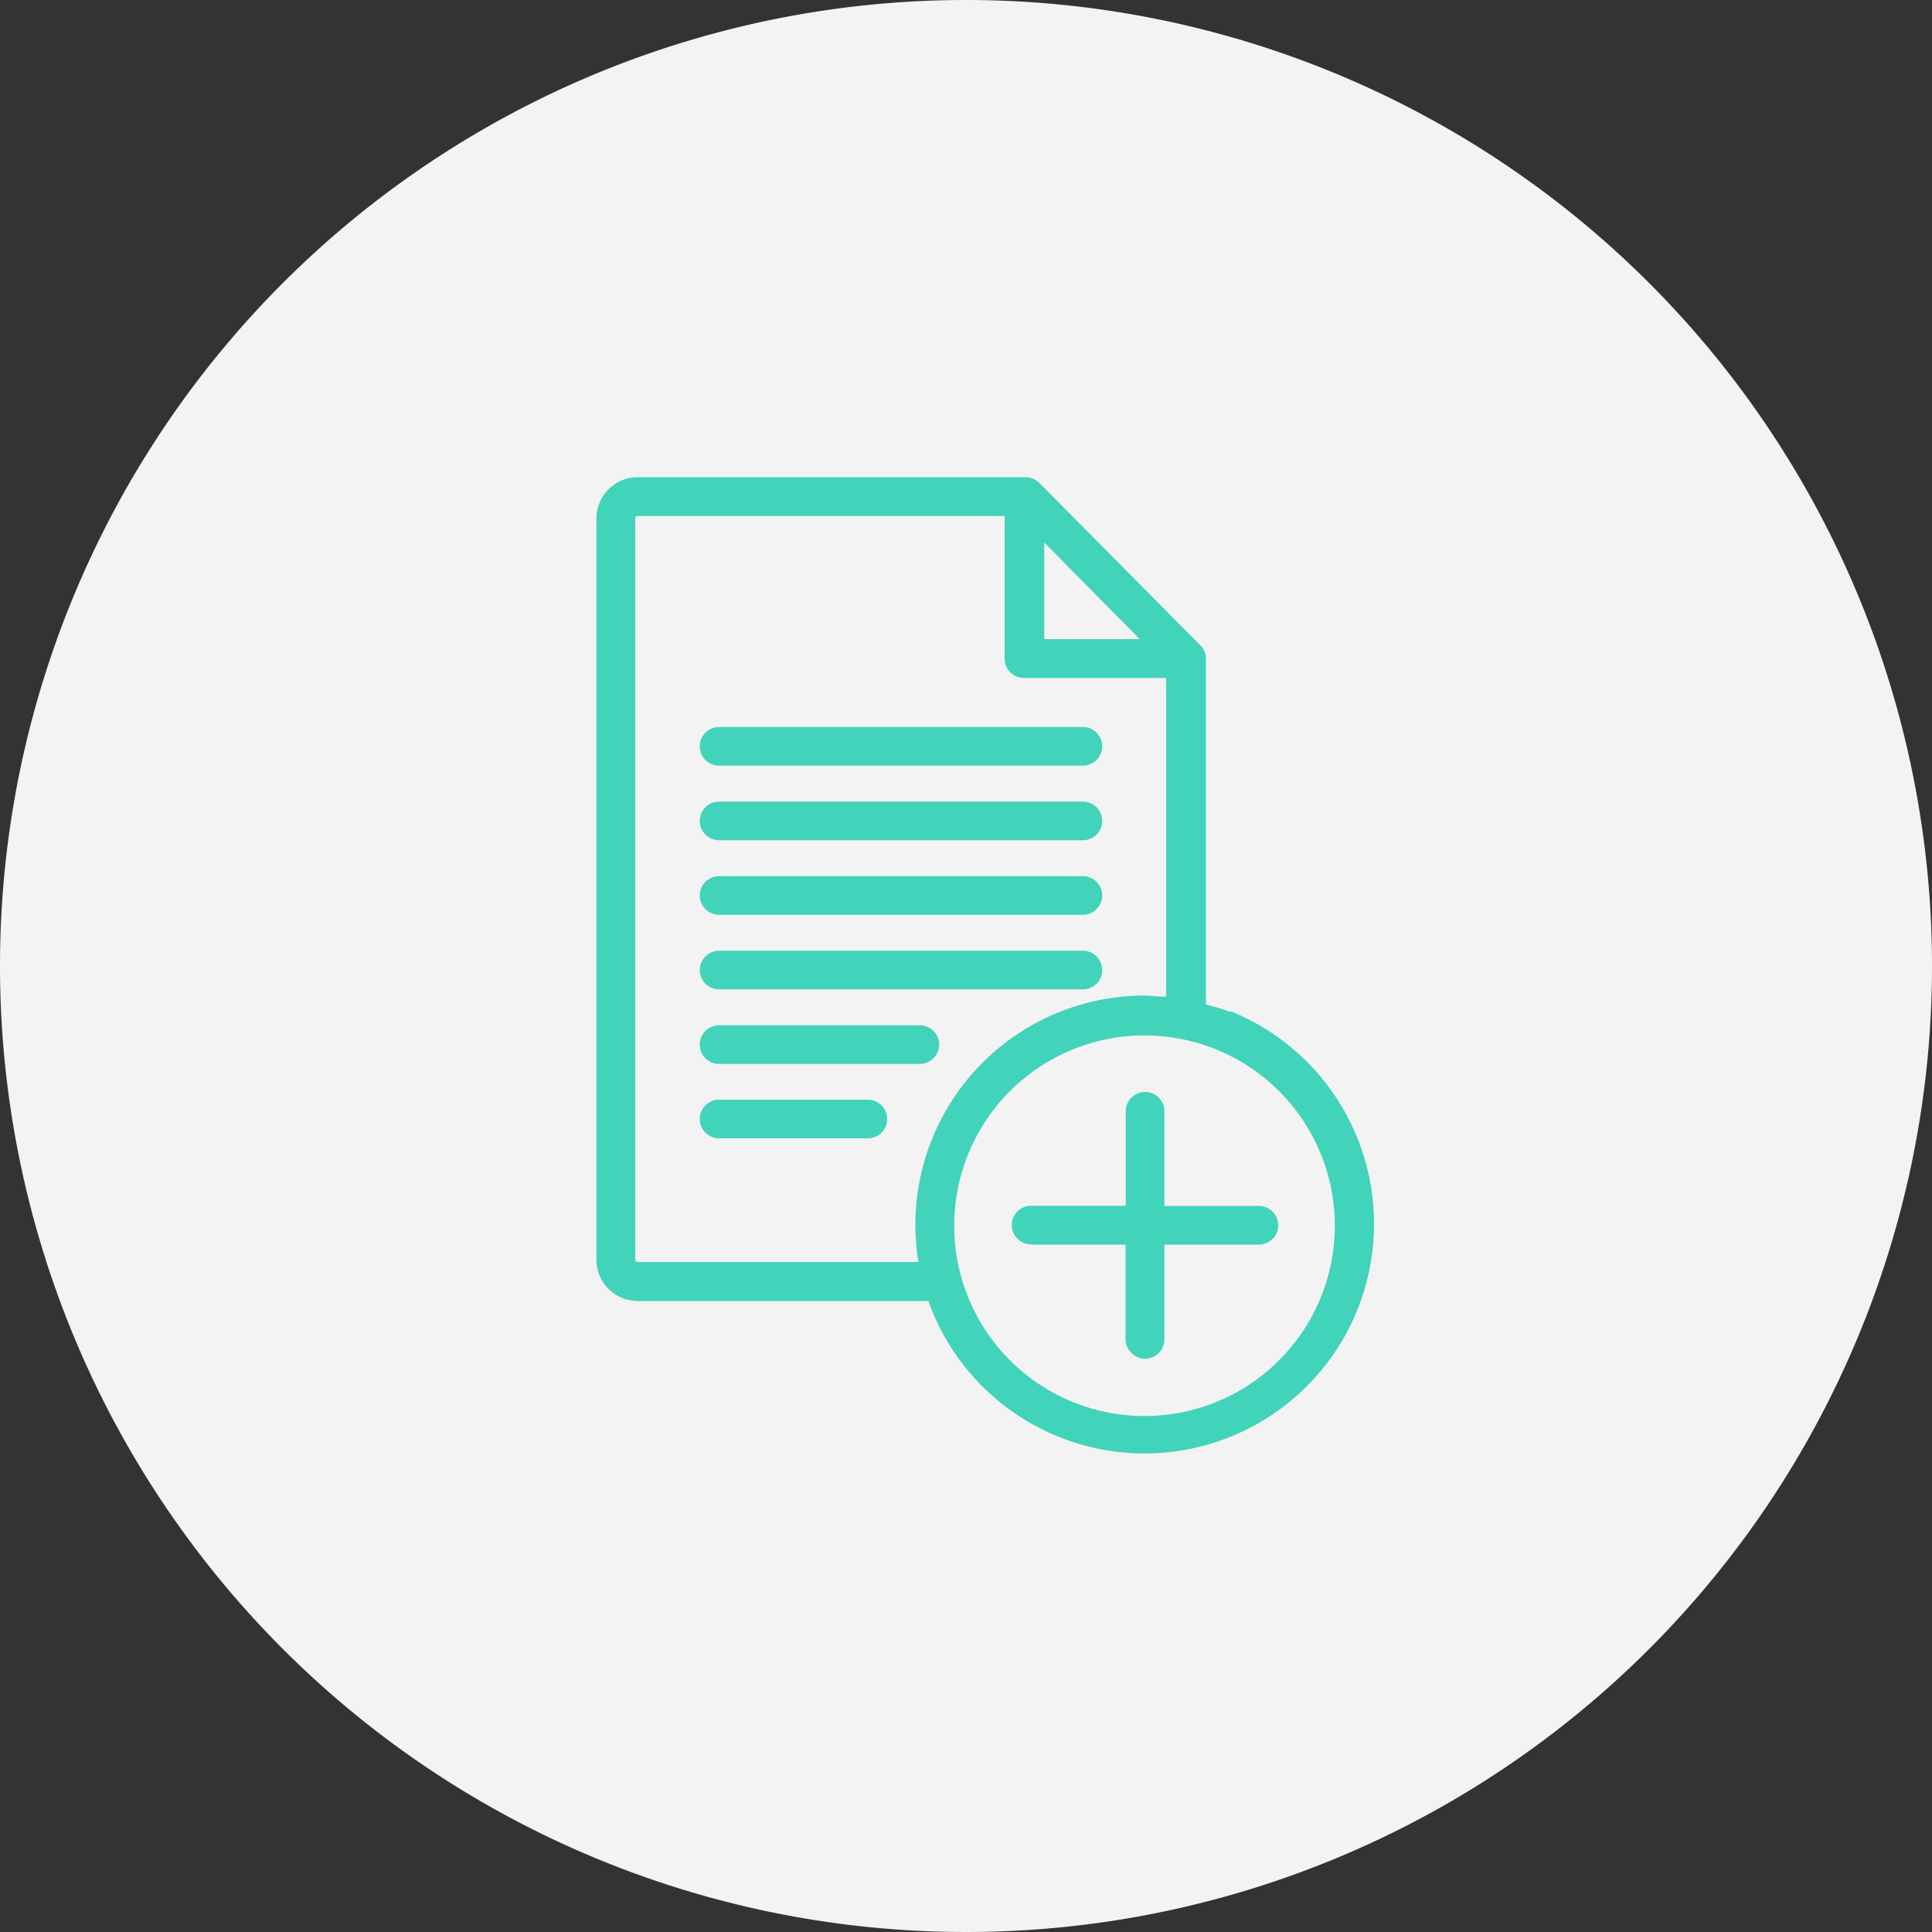 <?xml version="1.0" encoding="UTF-8"?> <svg xmlns="http://www.w3.org/2000/svg" id="Layer_1" data-name="Layer 1" viewBox="0 0 100 100"><rect x="0" y="0" width="100" height="100" fill="#333333" stroke="none"/> <defs> <style>.cls-1{fill:#f3f3f3;}.cls-2{fill:#42d3bb;}</style> </defs> <title>document-circle-multi</title> <path class="cls-1" d="M50,0a50,50,0,1,0,50,50A50,50,0,0,0,50,0Z"></path> <path class="cls-2" d="M37.22,43.49H56.05a1,1,0,0,0,0-2H37.22a1,1,0,0,0,0,2Z"></path> <path class="cls-2" d="M37.22,47.35H56.05a1,1,0,0,0,0-2H37.22a1,1,0,0,0,0,2Z"></path> <path class="cls-2" d="M37.22,39.63H56.05a1,1,0,0,0,0-2H37.22a1,1,0,0,0,0,2Z"></path> <path class="cls-2" d="M48.61,54.07a1,1,0,0,0-1-1H37.22a1,1,0,0,0,0,2H47.6A1,1,0,0,0,48.61,54.07Z"></path> <path class="cls-2" d="M63.7,52.38A11.33,11.33,0,0,0,62.42,52V34h0a1,1,0,0,0-.32-.63L53.8,25a1,1,0,0,0-.71-.3H33a2.14,2.14,0,0,0-2.13,2.14V65.2A2.14,2.14,0,0,0,33,67.34H48.05a11.88,11.88,0,1,0,15.65-15Zm-9.65-19.3v-5l4.94,5ZM47.54,65.32H33a.12.12,0,0,1-.12-.12V26.84a.13.13,0,0,1,.12-.13H52v7.38a1,1,0,0,0,1,1h7.36v16.5c-.43,0-.8-.06-1.15-.06A11.87,11.87,0,0,0,47.38,63.41,11.28,11.28,0,0,0,47.54,65.32Zm1.93-3.13a9.85,9.85,0,1,1-.08,1.22A10,10,0,0,1,49.47,62.19Z"></path> <path class="cls-2" d="M37.22,51.21H56.05a1,1,0,0,0,0-2H37.22a1,1,0,0,0,0,2Z"></path> <path class="cls-2" d="M44.92,56.92h-7.7a1,1,0,0,0,0,2h7.7a1,1,0,1,0,0-2Z"></path> <path class="cls-2" d="M53.37,64.42h4.89v4.89a1,1,0,0,0,.29.71,1,1,0,0,0,1.72-.71V64.42h4.89a1,1,0,1,0,0-2H60.27V57.52a1,1,0,1,0-2,0v4.89H53.37a1,1,0,0,0,0,2Z"></path> </svg> 